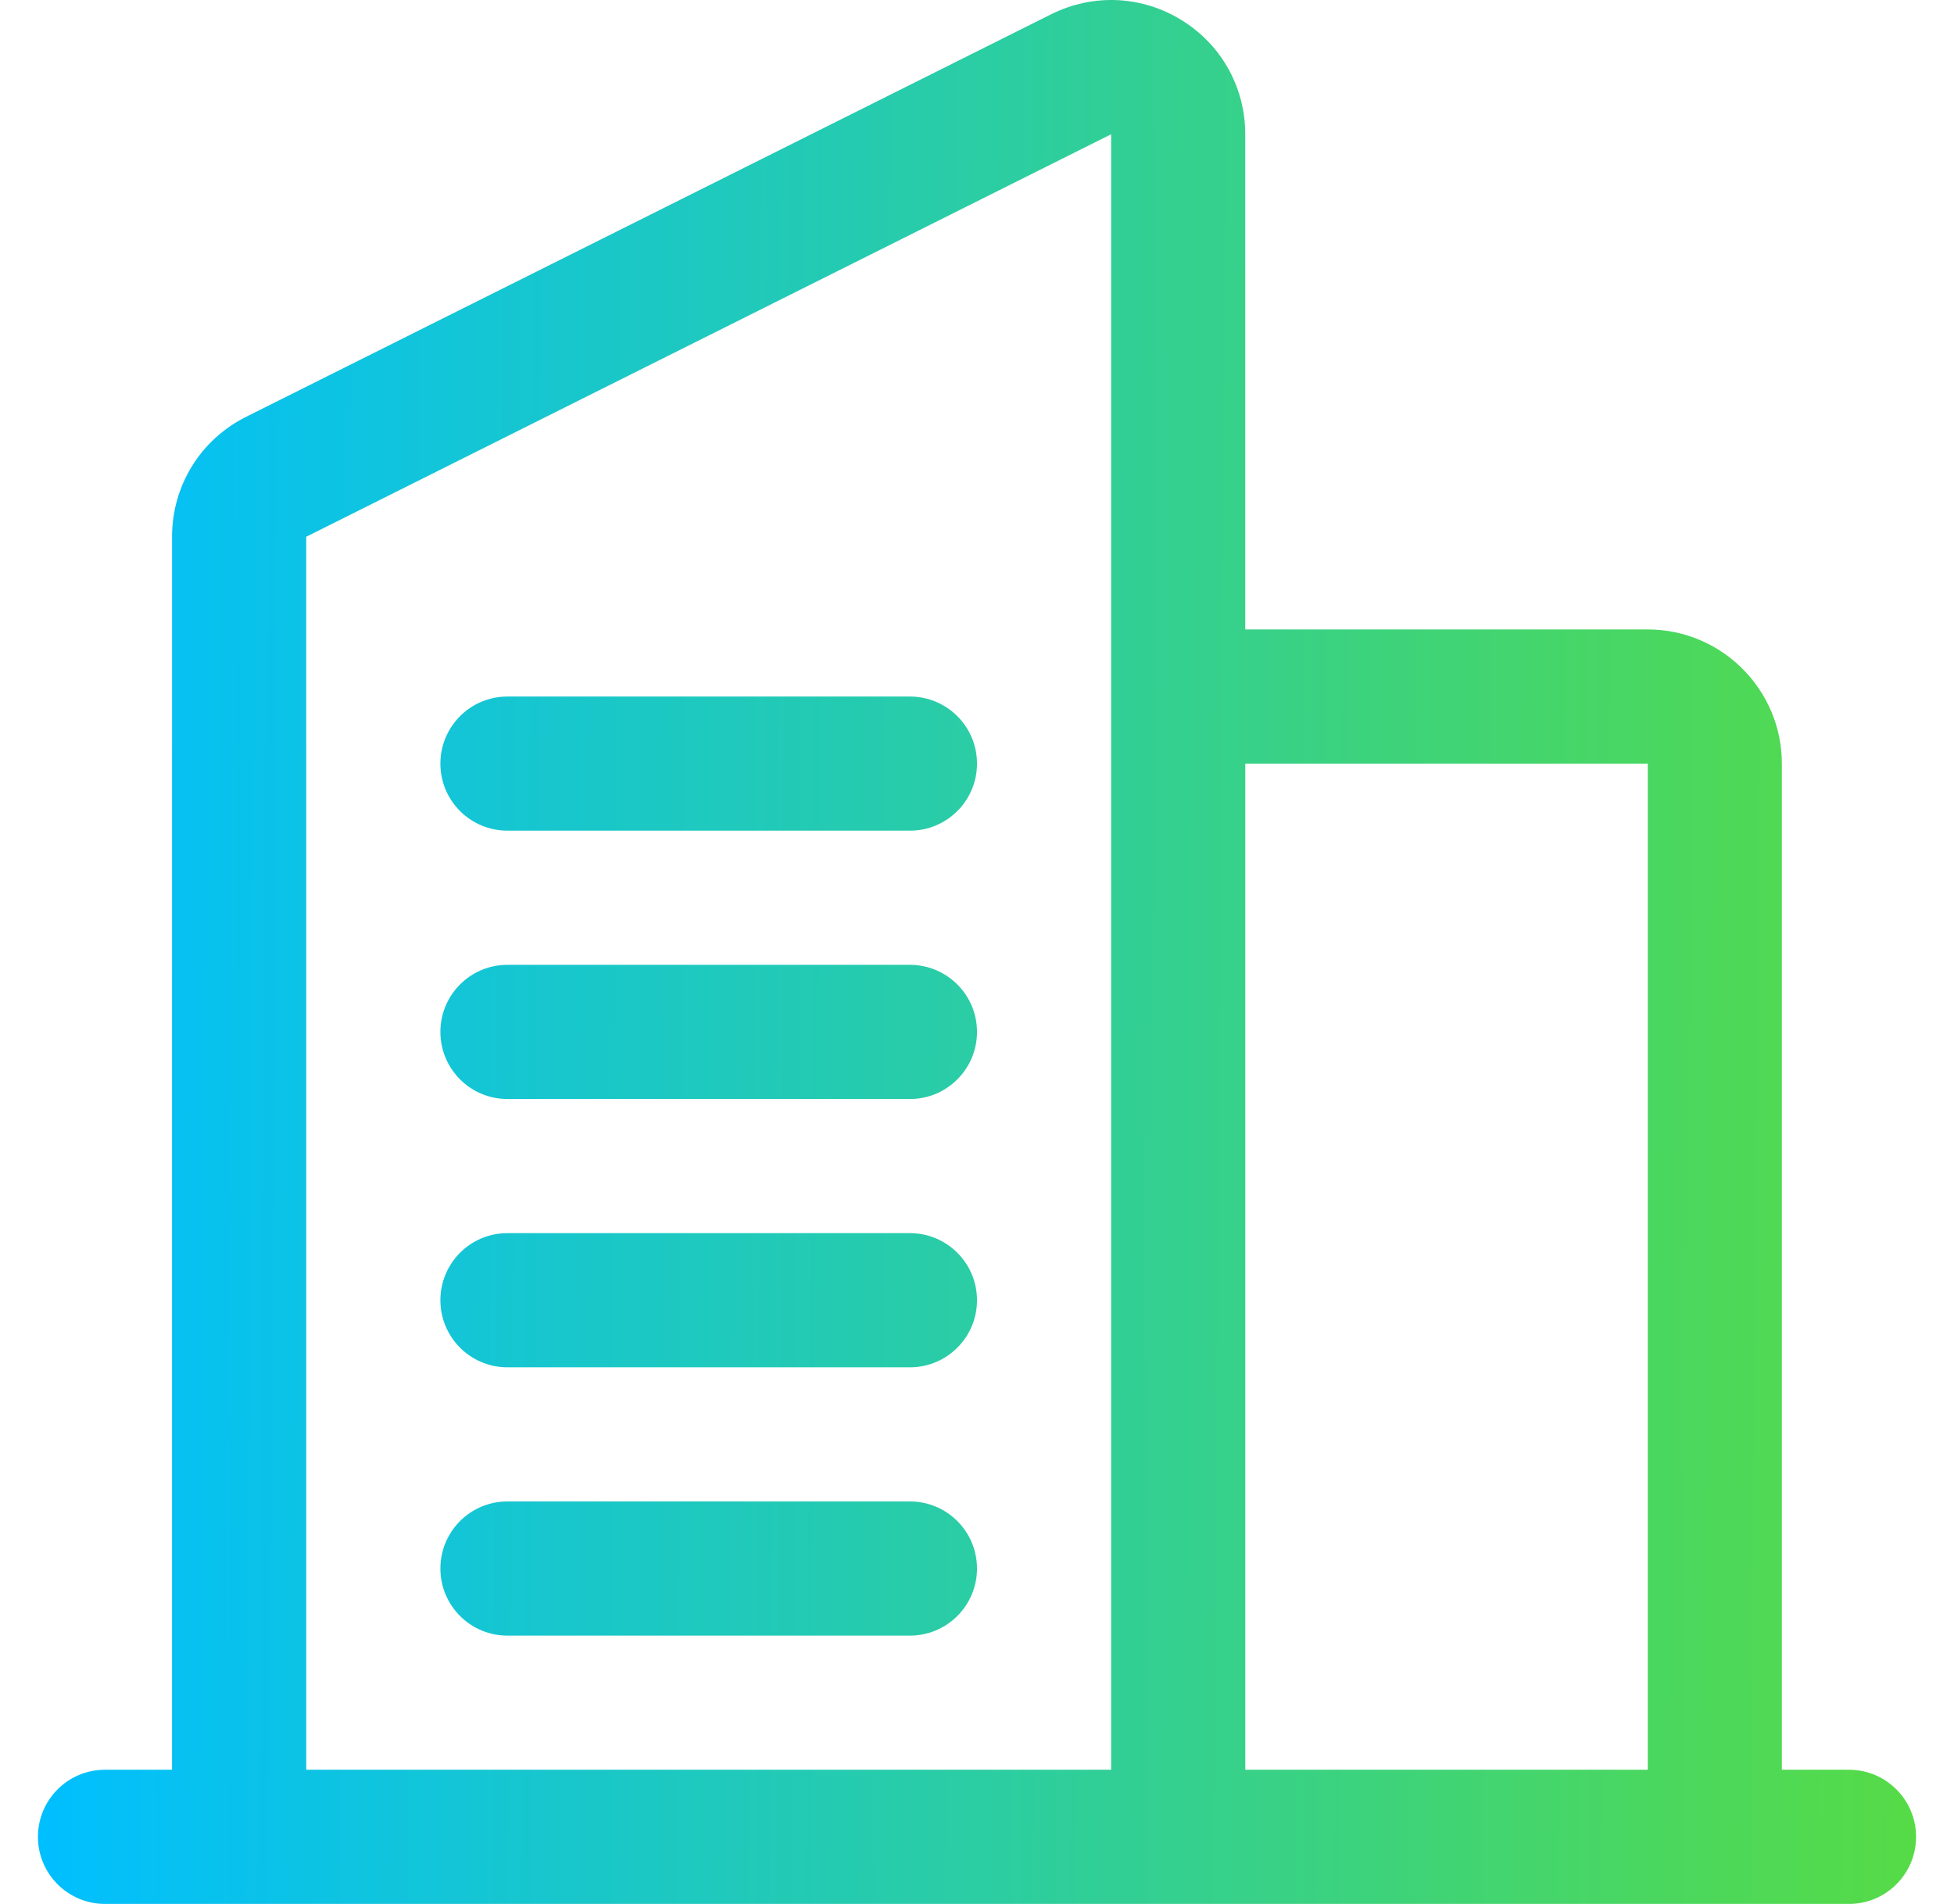 <svg width="39" height="38" viewBox="0 0 39 38" fill="none" xmlns="http://www.w3.org/2000/svg">
<path d="M8.79 15.241C8.79 14.502 9.388 13.902 10.128 13.902H18.161C18.901 13.902 19.5 14.502 19.5 15.241C19.5 15.98 18.901 16.579 18.161 16.579H10.128C9.388 16.579 8.79 15.98 8.79 15.241ZM18.161 19.257H10.128C9.388 19.257 8.79 19.857 8.79 20.596C8.79 21.335 9.388 21.935 10.128 21.935H18.161C18.901 21.935 19.5 21.335 19.5 20.596C19.5 19.857 18.901 19.257 18.161 19.257ZM18.161 24.612H10.128C9.388 24.612 8.79 25.212 8.79 25.951C8.79 26.69 9.388 27.29 10.128 27.29H18.161C18.901 27.29 19.5 26.69 19.5 25.951C19.5 25.212 18.901 24.612 18.161 24.612ZM18.161 29.967H10.128C9.388 29.967 8.79 30.567 8.79 31.306C8.79 32.045 9.388 32.645 10.128 32.645H18.161C18.901 32.645 19.5 32.045 19.5 31.306C19.5 30.567 18.901 29.967 18.161 29.967ZM38.243 36.661C38.243 37.4 37.644 38 36.904 38H2.096C1.355 38 0.757 37.4 0.757 36.661C0.757 35.922 1.355 35.322 2.096 35.322H3.434V10.713C3.434 9.692 4.002 8.774 4.914 8.318L20.979 0.285C21.817 -0.132 22.789 -0.09 23.584 0.402C24.38 0.893 24.854 1.745 24.854 2.68V12.563H32.886C34.363 12.563 35.564 13.764 35.564 15.241V35.322H36.903C37.643 35.322 38.243 35.922 38.243 36.661ZM24.855 15.241V35.322H32.888V15.241H24.855ZM6.112 35.322H22.177V2.68L6.112 10.713V35.322Z" fill="url(#paint0_linear_1078_22934)"/>
<defs>
<linearGradient id="paint0_linear_1078_22934" x1="0.914" y1="19" x2="38.409" y2="19.261" gradientUnits="userSpaceOnUse">
<stop stop-color="#00BFFF"/>
<stop offset="1" stop-color="#56DB46"/>
</linearGradient>
</defs>
</svg>
